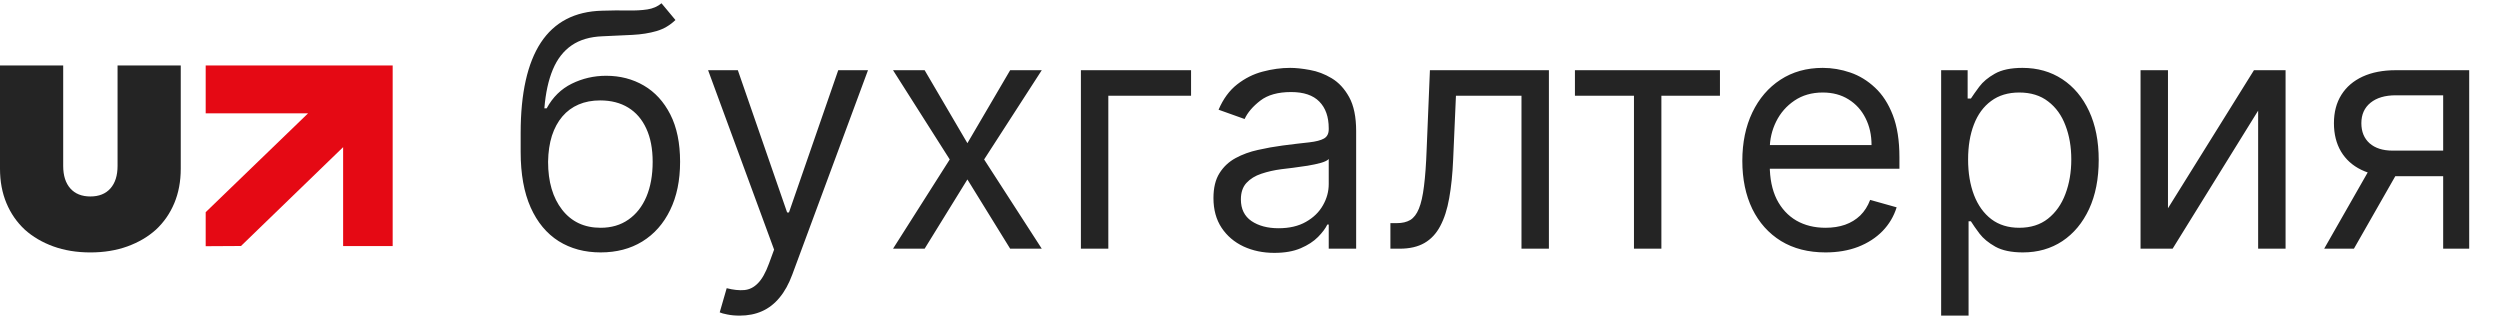 <svg width="382" height="49" viewBox="0 0 382 49" fill="none" xmlns="http://www.w3.org/2000/svg">
<path d="M13.809 38.571C11.733 38.571 9.847 38.264 8.151 37.65C6.455 37.035 5.001 36.182 3.79 35.09C2.578 33.963 1.644 32.615 0.986 31.044C0.329 29.474 0 27.716 0 25.771V10H9.656V25.361C9.656 26.829 10.02 27.972 10.746 28.792C11.473 29.611 12.494 30.02 13.809 30.02C15.125 30.02 16.146 29.611 16.872 28.792C17.599 27.972 17.963 26.829 17.963 25.361V10H27.619V25.771C27.619 27.716 27.29 29.474 26.633 31.044C25.975 32.615 25.041 33.963 23.829 35.09C22.618 36.182 21.164 37.035 19.468 37.65C17.772 38.264 15.886 38.571 13.809 38.571Z" fill="#242424"/>
<path fill-rule="evenodd" clip-rule="evenodd" d="M31.429 17.314H47.075L31.429 32.42L31.429 32.42V37.619L36.823 37.588L52.429 22.486V37.6H60V10H31.429V17.314Z" fill="#E50914"/>
<path d="M101.077 0.5L103.207 3.057C102.379 3.862 101.42 4.424 100.331 4.744C99.242 5.063 98.011 5.259 96.638 5.33C95.265 5.401 93.738 5.472 92.057 5.543C90.163 5.614 88.594 6.075 87.352 6.928C86.109 7.78 85.15 9.011 84.475 10.621C83.8 12.231 83.368 14.207 83.179 16.551H83.534C84.457 14.847 85.736 13.592 87.369 12.787C89.003 11.982 90.755 11.579 92.625 11.579C94.756 11.579 96.673 12.077 98.378 13.071C100.082 14.065 101.432 15.539 102.426 17.492C103.42 19.445 103.918 21.854 103.918 24.719C103.918 27.572 103.409 30.034 102.391 32.105C101.384 34.177 99.97 35.775 98.147 36.899C96.336 38.012 94.211 38.568 91.773 38.568C89.334 38.568 87.198 37.994 85.363 36.846C83.528 35.686 82.102 33.969 81.084 31.697C80.066 29.412 79.557 26.589 79.557 23.227V20.315C79.557 14.243 80.587 9.638 82.646 6.501C84.718 3.365 87.831 1.743 91.986 1.636C93.454 1.589 94.762 1.577 95.91 1.601C97.058 1.625 98.058 1.571 98.91 1.441C99.763 1.311 100.485 0.997 101.077 0.5ZM91.773 34.804C93.418 34.804 94.833 34.39 96.016 33.561C97.212 32.733 98.129 31.567 98.769 30.063C99.408 28.548 99.727 26.767 99.727 24.719C99.727 22.73 99.402 21.037 98.751 19.641C98.112 18.244 97.194 17.178 95.999 16.445C94.803 15.711 93.371 15.344 91.702 15.344C90.483 15.344 89.388 15.551 88.417 15.965C87.446 16.38 86.618 16.989 85.931 17.794C85.245 18.599 84.712 19.581 84.333 20.741C83.966 21.901 83.771 23.227 83.747 24.719C83.747 27.773 84.463 30.217 85.896 32.052C87.328 33.887 89.287 34.804 91.773 34.804ZM113.026 48.227C112.316 48.227 111.683 48.168 111.126 48.05C110.57 47.943 110.185 47.837 109.972 47.73L111.038 44.037C112.056 44.297 112.955 44.392 113.737 44.321C114.518 44.25 115.21 43.901 115.814 43.273C116.429 42.658 116.992 41.658 117.501 40.273L118.282 38.142L108.197 10.727H112.742L120.271 32.46H120.555L128.083 10.727H132.629L121.052 41.977C120.531 43.386 119.886 44.552 119.116 45.475C118.347 46.41 117.453 47.103 116.435 47.553C115.429 48.002 114.293 48.227 113.026 48.227ZM141.284 10.727L147.819 21.878L154.353 10.727H159.182L150.375 24.364L159.182 38H154.353L147.819 27.418L141.284 38H136.455L145.12 24.364L136.455 10.727H141.284ZM181.994 10.727V14.633H169.352V38H165.161V10.727H181.994ZM194.72 38.639C192.992 38.639 191.424 38.314 190.015 37.663C188.606 37 187.488 36.047 186.659 34.804C185.83 33.549 185.416 32.034 185.416 30.259C185.416 28.696 185.724 27.43 186.339 26.459C186.955 25.476 187.778 24.707 188.808 24.151C189.837 23.594 190.974 23.18 192.217 22.908C193.471 22.624 194.732 22.399 195.999 22.233C197.656 22.02 198.999 21.86 200.029 21.754C201.071 21.635 201.828 21.44 202.302 21.168C202.787 20.895 203.03 20.422 203.03 19.747V19.605C203.03 17.853 202.55 16.492 201.592 15.521C200.645 14.551 199.206 14.065 197.277 14.065C195.277 14.065 193.708 14.503 192.572 15.379C191.435 16.255 190.636 17.19 190.175 18.185L186.197 16.764C186.908 15.107 187.855 13.817 189.038 12.893C190.234 11.958 191.536 11.307 192.945 10.94C194.365 10.562 195.762 10.372 197.135 10.372C198.011 10.372 199.017 10.479 200.153 10.692C201.302 10.893 202.408 11.313 203.474 11.952C204.551 12.592 205.445 13.556 206.155 14.847C206.865 16.137 207.22 17.865 207.22 20.031V38H203.03V34.307H202.817C202.533 34.899 202.059 35.532 201.396 36.207C200.733 36.881 199.852 37.456 198.751 37.929C197.65 38.403 196.306 38.639 194.72 38.639ZM195.359 34.875C197.017 34.875 198.413 34.55 199.55 33.898C200.698 33.247 201.562 32.407 202.142 31.377C202.734 30.347 203.03 29.264 203.03 28.128V24.293C202.852 24.506 202.462 24.701 201.858 24.879C201.266 25.044 200.58 25.192 199.798 25.322C199.029 25.441 198.277 25.547 197.543 25.642C196.821 25.725 196.235 25.796 195.786 25.855C194.696 25.997 193.679 26.228 192.732 26.548C191.796 26.855 191.039 27.323 190.459 27.95C189.891 28.566 189.607 29.406 189.607 30.472C189.607 31.928 190.145 33.028 191.222 33.774C192.311 34.508 193.69 34.875 195.359 34.875ZM212.454 38V34.094H213.448C214.265 34.094 214.945 33.934 215.49 33.614C216.034 33.283 216.472 32.709 216.804 31.892C217.147 31.063 217.407 29.915 217.585 28.447C217.774 26.968 217.911 25.086 217.993 22.801L218.491 10.727H236.672V38H232.482V14.633H222.468L222.042 24.364C221.947 26.601 221.746 28.572 221.438 30.276C221.142 31.969 220.686 33.389 220.071 34.538C219.467 35.686 218.662 36.55 217.656 37.13C216.65 37.71 215.389 38 213.874 38H212.454ZM240.65 14.633V10.727H262.809V14.633H253.86V38H249.67V14.633H240.65ZM278.94 38.568C276.312 38.568 274.045 37.988 272.139 36.828C270.245 35.656 268.784 34.023 267.754 31.928C266.736 29.82 266.227 27.37 266.227 24.577C266.227 21.783 266.736 19.321 267.754 17.19C268.784 15.048 270.216 13.379 272.051 12.183C273.897 10.976 276.052 10.372 278.514 10.372C279.934 10.372 281.337 10.609 282.722 11.082C284.107 11.556 285.367 12.325 286.504 13.391C287.64 14.444 288.546 15.841 289.22 17.581C289.895 19.321 290.232 21.463 290.232 24.009V25.784H269.21V22.162H285.971C285.971 20.623 285.663 19.25 285.048 18.043C284.444 16.835 283.58 15.882 282.455 15.184C281.343 14.486 280.029 14.136 278.514 14.136C276.845 14.136 275.401 14.551 274.181 15.379C272.974 16.196 272.045 17.261 271.394 18.575C270.743 19.889 270.417 21.298 270.417 22.801V25.216C270.417 27.276 270.772 29.021 271.482 30.454C272.204 31.874 273.205 32.957 274.483 33.703C275.762 34.437 277.247 34.804 278.94 34.804C280.041 34.804 281.035 34.65 281.923 34.342C282.822 34.023 283.598 33.549 284.249 32.922C284.9 32.283 285.403 31.49 285.758 30.543L289.806 31.679C289.38 33.052 288.664 34.26 287.658 35.301C286.652 36.331 285.409 37.136 283.929 37.716C282.45 38.284 280.786 38.568 278.94 38.568ZM296.607 48.227V10.727H300.655V15.06H301.152C301.46 14.586 301.886 13.982 302.431 13.249C302.987 12.503 303.78 11.84 304.81 11.26C305.852 10.668 307.26 10.372 309.036 10.372C311.332 10.372 313.356 10.946 315.108 12.095C316.86 13.243 318.227 14.87 319.21 16.977C320.192 19.084 320.683 21.57 320.683 24.435C320.683 27.323 320.192 29.826 319.21 31.945C318.227 34.052 316.866 35.686 315.126 36.846C313.386 37.994 311.379 38.568 309.107 38.568C307.355 38.568 305.952 38.278 304.899 37.698C303.845 37.106 303.034 36.438 302.466 35.692C301.898 34.934 301.46 34.307 301.152 33.81H300.797V48.227H296.607ZM300.726 24.364C300.726 26.423 301.028 28.24 301.632 29.815C302.235 31.377 303.117 32.602 304.277 33.49C305.437 34.366 306.858 34.804 308.539 34.804C310.29 34.804 311.752 34.342 312.924 33.419C314.108 32.484 314.996 31.229 315.588 29.655C316.191 28.069 316.493 26.305 316.493 24.364C316.493 22.446 316.197 20.718 315.605 19.179C315.025 17.628 314.143 16.403 312.96 15.504C311.788 14.592 310.314 14.136 308.539 14.136C306.834 14.136 305.402 14.568 304.242 15.432C303.082 16.285 302.206 17.48 301.614 19.019C301.022 20.546 300.726 22.328 300.726 24.364ZM331.266 31.821L344.405 10.727H349.235V38H345.044V16.906L331.976 38H327.075V10.727H331.266V31.821ZM373.316 38V14.562H366.071C364.438 14.562 363.154 14.941 362.218 15.699C361.283 16.456 360.816 17.498 360.816 18.824C360.816 20.126 361.236 21.15 362.076 21.896C362.929 22.641 364.095 23.014 365.574 23.014H374.381V26.921H365.574C363.728 26.921 362.136 26.595 360.798 25.944C359.46 25.293 358.431 24.364 357.708 23.156C356.986 21.937 356.625 20.493 356.625 18.824C356.625 17.143 357.004 15.699 357.762 14.492C358.519 13.284 359.602 12.355 361.011 11.704C362.431 11.053 364.118 10.727 366.071 10.727H377.293V38H373.316ZM355.134 38L362.875 24.435H367.421L359.679 38H355.134Z" fill="#242424"/>
</svg>
